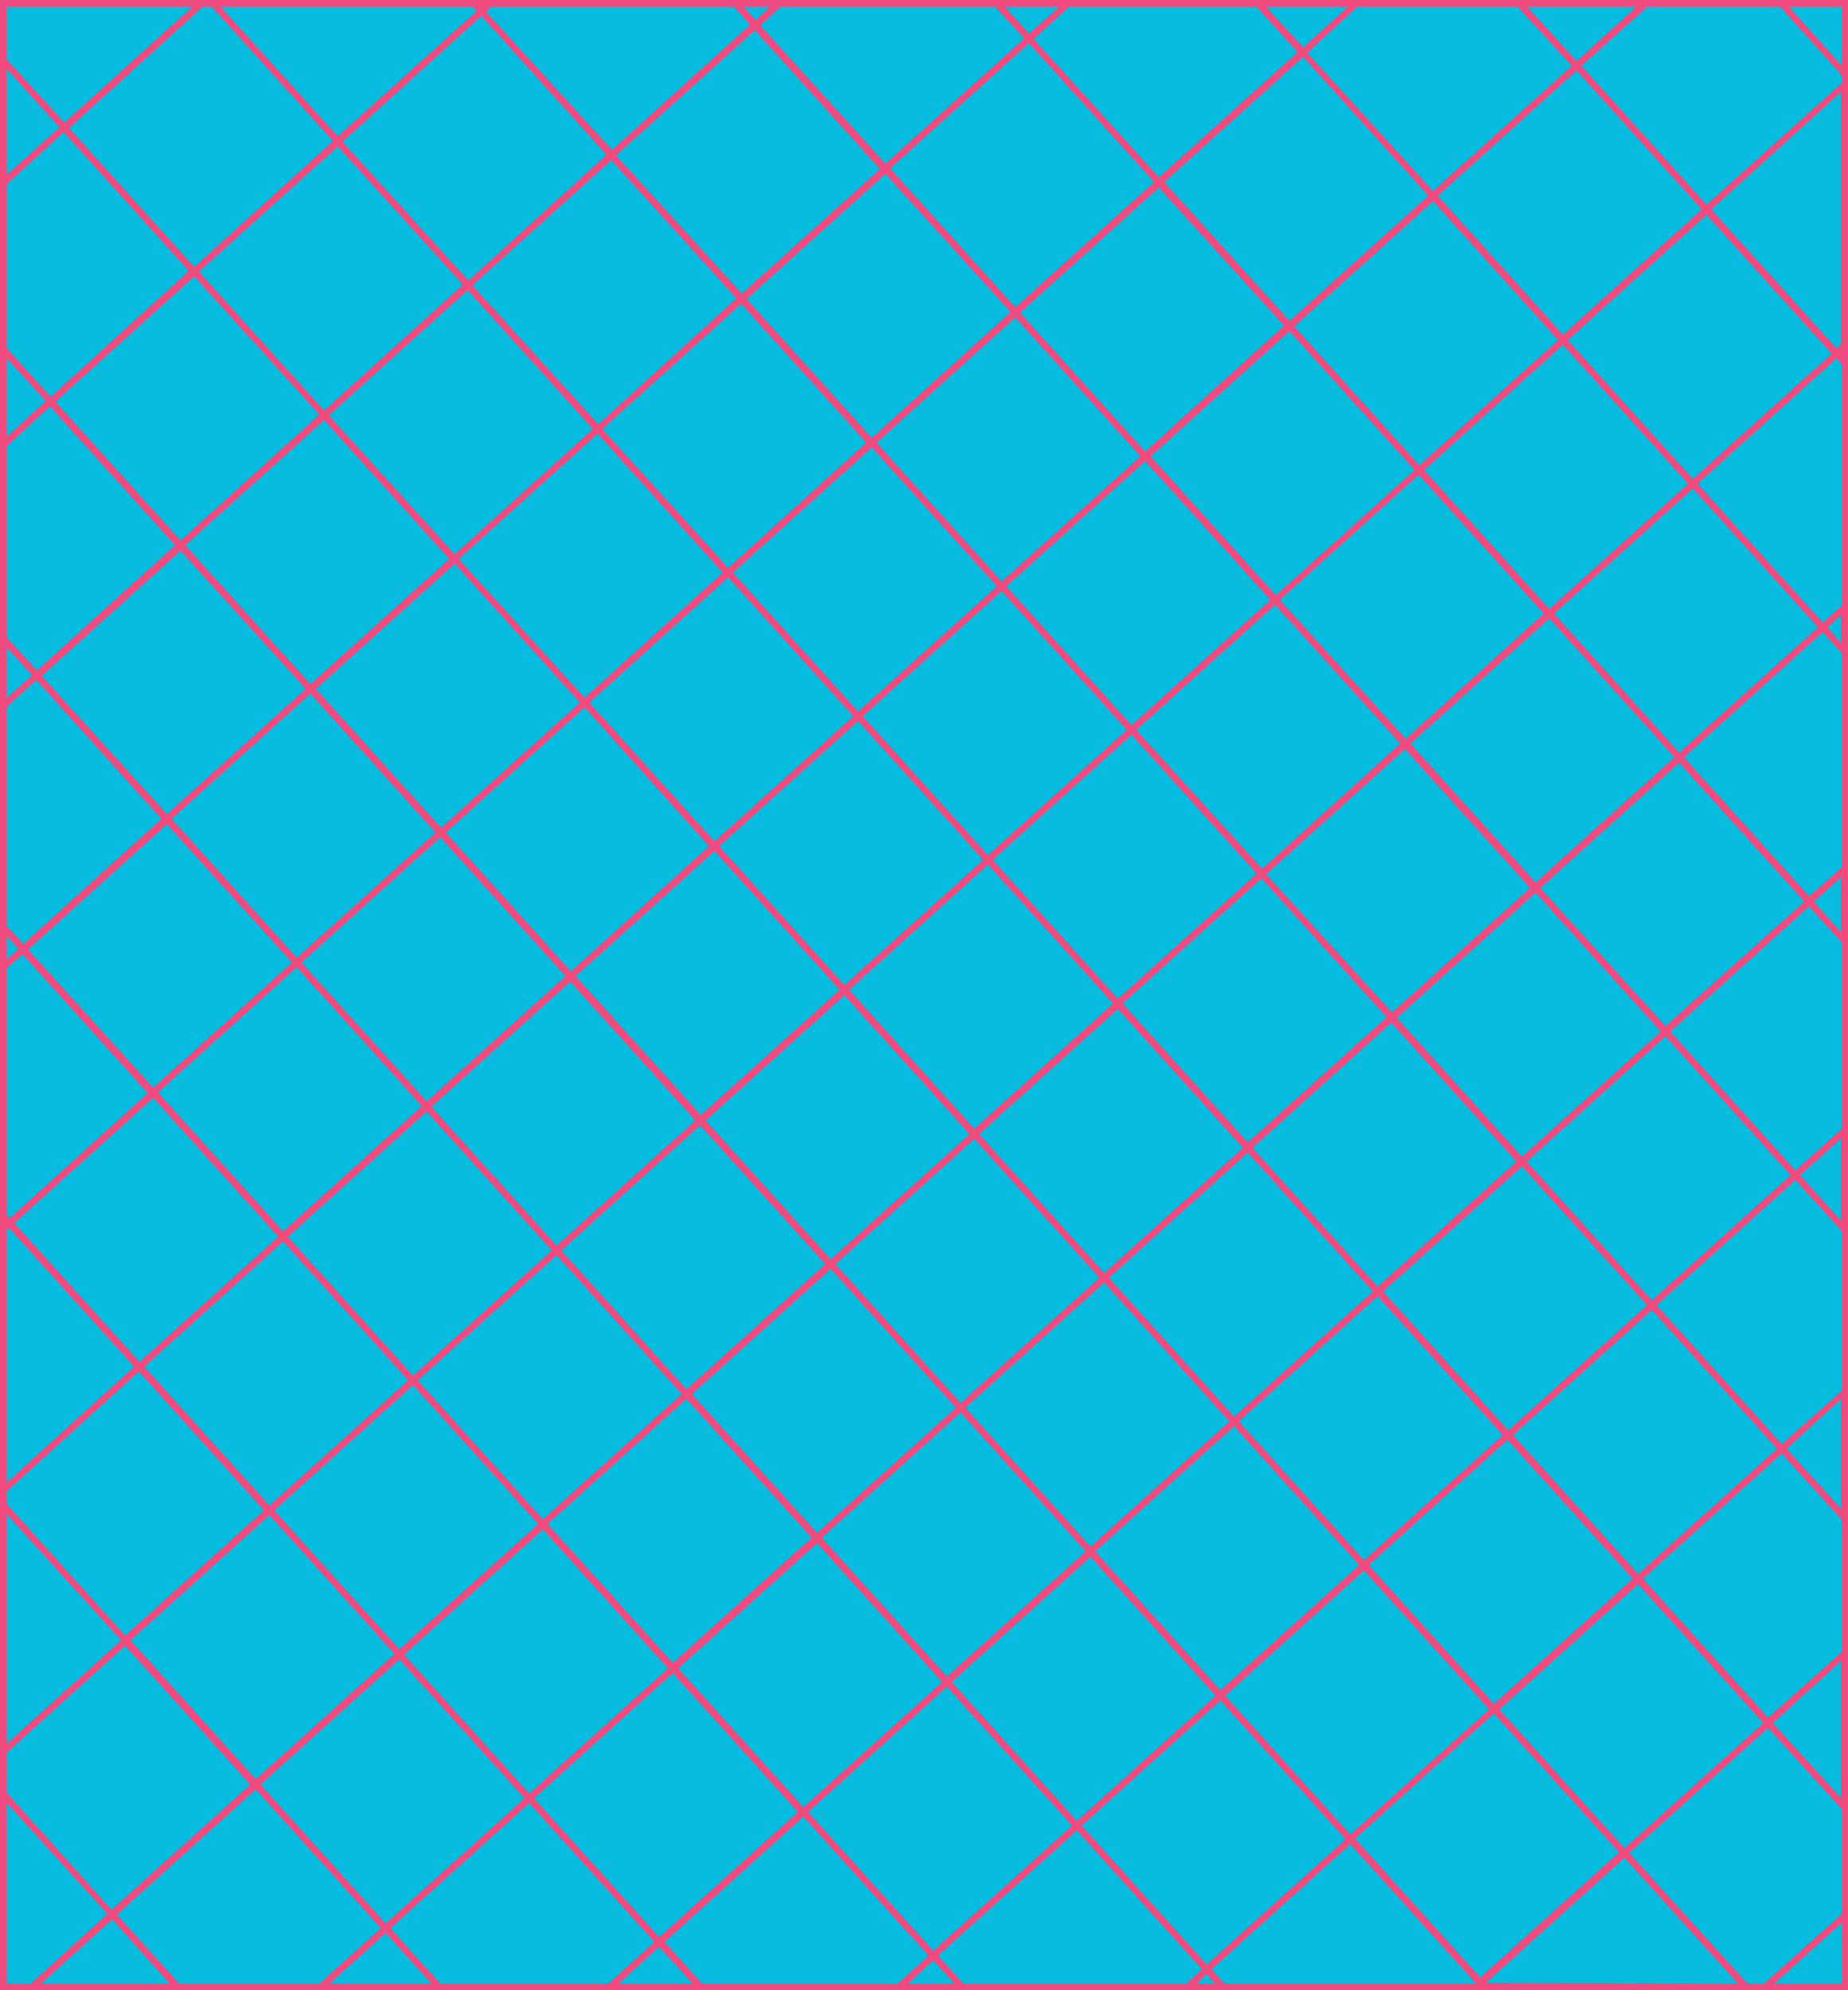<?xml version="1.0" encoding="UTF-8" standalone="no"?><svg xmlns="http://www.w3.org/2000/svg" xmlns:xlink="http://www.w3.org/1999/xlink" fill="#000000" height="291" preserveAspectRatio="xMidYMid meet" version="1" viewBox="0.0 0.0 270.3 291.0" width="270.3" zoomAndPan="magnify"><g id="change1_1"><path d="M269.8,290.5H0.5V0.5h269.3V290.5z" fill="#07bcdf"/></g><g id="change2_1"><path d="M0,0v291h270.3V0H0z M269.3,9.5L261.7,1h7.7V9.5z M9.3,19.3l18.3,20.3L7.4,58L1,50.9v-24L9.3,19.3z M1,25.5 V10.1l7.7,8.5L1,25.5z M166.2,106.7l20.3-18.3l18.3,20.3L184.6,127L166.2,106.7z M202.8,148.7l-20.3,18.3l-18.3-20.3l20.3-18.3 L202.8,148.7z M183.8,127.7L163.5,146l-18.3-20.3l20.3-18.3L183.8,127.7z M162.8,146.7l-20.3,18.3l-18.3-20.3l20.3-18.3L162.8,146.7 z M144.5,125l-18.3-20.3l20.3-18.3l18.3,20.3L144.5,125z M143.8,125.7L123.5,144l-18.3-20.3l20.3-18.3L143.8,125.7z M122.8,144.7 l-20.3,18.3l-18.3-20.3l20.3-18.3L122.8,144.7z M104.5,123l-18.3-20.3l20.3-18.3l18.3,20.3L104.5,123z M103.7,123.7L83.5,142 l-18.3-20.3l20.3-18.3L103.7,123.7z M64.5,121l-18.3-20.3l20.3-18.3l18.3,20.3L64.5,121z M82.7,142.7l-20.3,18.3l-18.3-20.3 l20.3-18.3L82.7,142.7z M83.4,143.5l18.3,20.3l-20.3,18.3l-18.3-20.3L83.4,143.5z M102.4,164.5l18.3,20.3l-20.3,18.3l-18.3-20.3 L102.4,164.5z M103.2,163.8l20.3-18.3l18.3,20.3l-20.3,18.3L103.2,163.8z M142.5,166.5l18.3,20.3l-20.3,18.3l-18.3-20.3L142.5,166.5 z M143.2,165.8l20.3-18.3l18.3,20.3l-20.3,18.3L143.2,165.8z M182.5,168.5l18.3,20.3l-20.3,18.3l-18.3-20.3L182.5,168.5z M183.2,167.8l20.3-18.3l18.3,20.3l-20.3,18.3L183.2,167.8z M185.2,127.8l20.3-18.3l18.3,20.3L203.6,148L185.2,127.8z M187.2,87.7 l20.3-18.3l18.3,20.3L205.6,108L187.2,87.7z M186.6,87l-18.3-20.3l20.3-18.3l18.3,20.3L186.6,87z M185.8,87.7L165.5,106l-18.3-20.3 l20.3-18.3L185.8,87.7z M146.5,85l-18.3-20.3l20.3-18.3l18.3,20.3L146.5,85z M145.8,85.7L125.5,104l-18.3-20.3l20.3-18.3L145.8,85.7 z M106.5,83L88.1,62.7l20.3-18.3l18.3,20.3L106.5,83z M105.7,83.7L85.5,102L67.1,81.7l20.3-18.3L105.7,83.7z M66.5,81L48.1,60.7 l20.3-18.3l18.3,20.3L66.5,81z M65.7,81.7L45.4,100L27.1,79.7l20.3-18.3L65.7,81.7z M63.7,121.7L43.4,140l-18.3-20.3l20.3-18.3 L63.7,121.7z M61.7,161.7l-20.3,18.3l-18.3-20.3l20.3-18.3L61.7,161.7z M62.4,162.5l18.3,20.3l-20.3,18.3l-18.3-20.3L62.4,162.5z M78.7,222.8l-20.3,18.3l-18.3-20.3l20.3-18.3L78.7,222.8z M61.1,201.8l20.3-18.3l18.3,20.3l-20.3,18.3L61.1,201.8z M100.4,204.5 l18.3,20.3l-20.3,18.3l-18.3-20.3L100.4,204.5z M101.2,203.8l20.3-18.3l18.3,20.3l-20.3,18.3L101.2,203.8z M140.5,206.5l18.3,20.3 l-20.3,18.3l-18.3-20.3L140.5,206.5z M141.2,205.8l20.3-18.3l18.3,20.3l-20.3,18.3L141.2,205.8z M180.5,208.5l18.3,20.3l-20.3,18.3 l-18.3-20.3L180.5,208.5z M181.2,207.8l20.3-18.3l18.3,20.3l-20.3,18.3L181.2,207.8z M220.5,210.5l18.3,20.3l-20.3,18.3l-18.3-20.3 L220.5,210.5z M202.3,188.8l20.3-18.3l18.3,20.3l-20.3,18.3L202.3,188.8z M204.3,148.8l20.3-18.3l18.3,20.3l-20.3,18.3L204.3,148.8z M206.3,108.7l20.3-18.3l18.3,20.3L224.6,129L206.3,108.7z M208.3,68.7l20.3-18.3l18.3,20.3L226.6,89L208.3,68.7z M207.6,68 l-18.3-20.3l20.3-18.3l18.3,20.3L207.6,68z M188.6,46.9l-18.3-20.3l20.3-18.3l18.3,20.3L188.6,46.9z M187.8,47.6L167.5,66 l-18.3-20.3l20.3-18.3L187.8,47.6z M148.5,44.9l-18.3-20.3l20.3-18.3l18.3,20.3L148.5,44.9z M147.8,45.6L127.5,64l-18.3-20.3 l20.3-18.3L147.8,45.6z M108.5,42.9L90.1,22.7l20.3-18.3l18.3,20.3L108.5,42.9z M107.7,43.6L87.5,62L69.1,41.7l20.3-18.3L107.7,43.6 z M68.5,41L50.1,20.7L70.4,2.3l18.3,20.3L68.5,41z M67.7,41.6L47.4,60L29.1,39.7l20.3-18.3L67.7,41.6z M46.7,60.6L26.4,79L8.1,58.7 l20.3-18.3L46.7,60.6z M44.7,100.7L24.4,119L6.1,98.8l20.3-18.3L44.7,100.7z M42.7,140.7l-20.3,18.3L4.1,138.8l20.3-18.3L42.7,140.7 z M40.7,180.8l-20.3,18.3L2.1,178.8l20.3-18.3L40.7,180.8z M41.4,181.5l18.3,20.3l-20.3,18.3l-18.3-20.3L41.4,181.5z M57.7,241.8 l-20.3,18.3l-18.3-20.3l20.3-18.3L57.7,241.8z M58.4,242.6l18.3,20.3l-20.3,18.3l-18.3-20.3L58.4,242.6z M59.1,241.9l20.3-18.3 l18.3,20.3l-20.3,18.3L59.1,241.9z M98.4,244.6l18.3,20.3l-20.3,18.3l-18.3-20.3L98.4,244.6z M99.2,243.9l20.3-18.3l18.3,20.3 l-20.3,18.3L99.2,243.9z M138.5,246.6l18.3,20.3l-20.3,18.3l-18.3-20.3L138.5,246.6z M139.2,245.9l20.3-18.3l18.3,20.3l-20.3,18.3 L139.2,245.9z M178.5,248.6l18.3,20.3l-20.3,18.3l-18.3-20.3L178.5,248.6z M179.2,247.9l20.3-18.3l18.3,20.3l-20.3,18.3L179.2,247.9 z M218.5,250.5l18.3,20.3l-20.3,18.3l-18.3-20.3L218.5,250.5z M219.3,249.9l20.3-18.3l18.3,20.3l-20.3,18.3L219.3,249.9z M221.3,209.8l20.3-18.3l18.3,20.3l-20.3,18.3L221.3,209.8z M223.3,169.8l20.3-18.3l18.3,20.3l-20.3,18.3L223.3,169.8z M225.3,129.8 l20.3-18.3l18.3,20.3L243.6,150L225.3,129.8z M227.3,89.7l20.3-18.3l18.3,20.3L245.6,110L227.3,89.7z M229.3,49.7l20.3-18.3 l18.3,20.3L247.6,70L229.3,49.7z M228.6,48.9l-18.3-20.3l20.3-18.3l18.3,20.3L228.6,48.9z M223.4,1h15.9l-8.7,7.9L223.4,1z M229.9,9.6l-20.3,18.3L191.2,7.7l7.3-6.7h23.5L229.9,9.6z M190.6,6.9L185.2,1h11.9L190.6,6.9z M189.8,7.6l-20.3,18.3L151.2,5.7 l5.1-4.7h27.5L189.8,7.6z M150.5,4.9L147,1h7.9L150.5,4.9z M149.8,5.6l-20.3,18.3L111.2,3.7l2.9-2.7h31.5L149.8,5.6z M110.5,2.9 L108.8,1h3.8L110.5,2.9z M109.7,3.6L89.5,21.9L71.1,1.7L71.8,1h35.6L109.7,3.6z M69.7,1.6L49.4,19.9L32.3,1h36.9L69.7,1.6z M48.7,20.6L28.4,39L10.1,18.7L29.6,1H31L48.7,20.6z M6.7,58.6L1,63.8V52.4L6.7,58.6z M7.3,59.4l18.3,20.3L5.4,98L1,93.2v-28 L7.3,59.4z M4.7,98.7L1,102v-7.3L4.7,98.7z M5.3,99.4l18.3,20.3L3.4,138L1,135.4v-32.1L5.3,99.4z M2.7,138.7L1,140.2v-3.3L2.7,138.7 z M3.3,139.5l18.3,20.3L1.4,178.1L1,177.6v-36.1L3.3,139.5z M1.3,179.5l18.3,20.3L1,216.7v-36.9L1.3,179.5z M20.3,200.5l18.3,20.3 l-20.3,18.3L1,219.9V218L20.3,200.5z M17.7,239.8L1,254.9v-33.5L17.7,239.8z M18.3,240.6l18.3,20.3l-20.3,18.3L1,262.1v-5.9 L18.3,240.6z M24.8,290H6l10.4-9.4L24.8,290z M17.1,279.9l20.3-18.3l18.3,20.3l-9,8.1H26.2L17.1,279.9z M56.4,282.6l6.7,7.4H48.2 L56.4,282.6z M57.1,281.9l20.3-18.3l18.3,20.3L89,290H64.4L57.1,281.9z M96.4,284.6l4.9,5.4H90.5L96.4,284.6z M97.2,283.9l20.3-18.3 l18.3,20.3l-4.5,4.1h-28.6L97.2,283.9z M136.5,286.6l3.1,3.4h-6.8L136.5,286.6z M137.2,285.9l20.3-18.3l18.3,20.3l-2.3,2.1h-32.6 L137.2,285.9z M176.5,288.6l1.2,1.4H175L176.5,288.6z M177.2,287.9l20.3-18.3l18.3,20.3l-0.1,0.1h-36.6L177.2,287.9z M217.3,289.9 l20.3-18.3l16.6,18.4L217.3,289.9L217.3,289.9z M238.3,270.9l20.3-18.3l10.8,11.9v15.3L258,290h-2.4L238.3,270.9z M259.3,251.9 l10-9.1v20.1L259.3,251.9z M258.6,251.1l-18.3-20.3l20.3-18.3l8.8,9.7v19.3L258.6,251.1z M261.3,211.8l8-7.3v16.1L261.3,211.8z M260.6,211.1l-18.3-20.3l20.3-18.3l6.8,7.5v23.3L260.6,211.1z M263.3,171.8l6-5.4v12.1L263.3,171.8z M262.6,171.1l-18.3-20.3 l20.3-18.3l4.8,5.3V165L262.6,171.1z M265.3,131.8l4-3.6v8.1L265.3,131.8z M264.6,131l-18.3-20.3l20.3-18.3l2.8,3.1v31.3L264.6,131z M267.3,91.7l2-1.8V94L267.3,91.7z M266.6,91l-18.3-20.3l20.3-18.3l0.8,0.8v35.3L266.6,91z M269.3,51.7L269.3,51.7L269.3,51.7 L269.3,51.7z M268.6,50.9l-18.3-20.3l19-17.2v36.9L268.6,50.9z M249.6,29.9L231.3,9.6l9.6-8.6h19.5l9,10v1.1L249.6,29.9z M28.1,1 L9.4,17.9L1,8.7V1H28.1z M1,263.6l14.7,16.2L4.5,290H1V263.6z M259.5,290l9.9-8.9v8.9H259.5z" fill="#ef4b7e"/></g></svg>